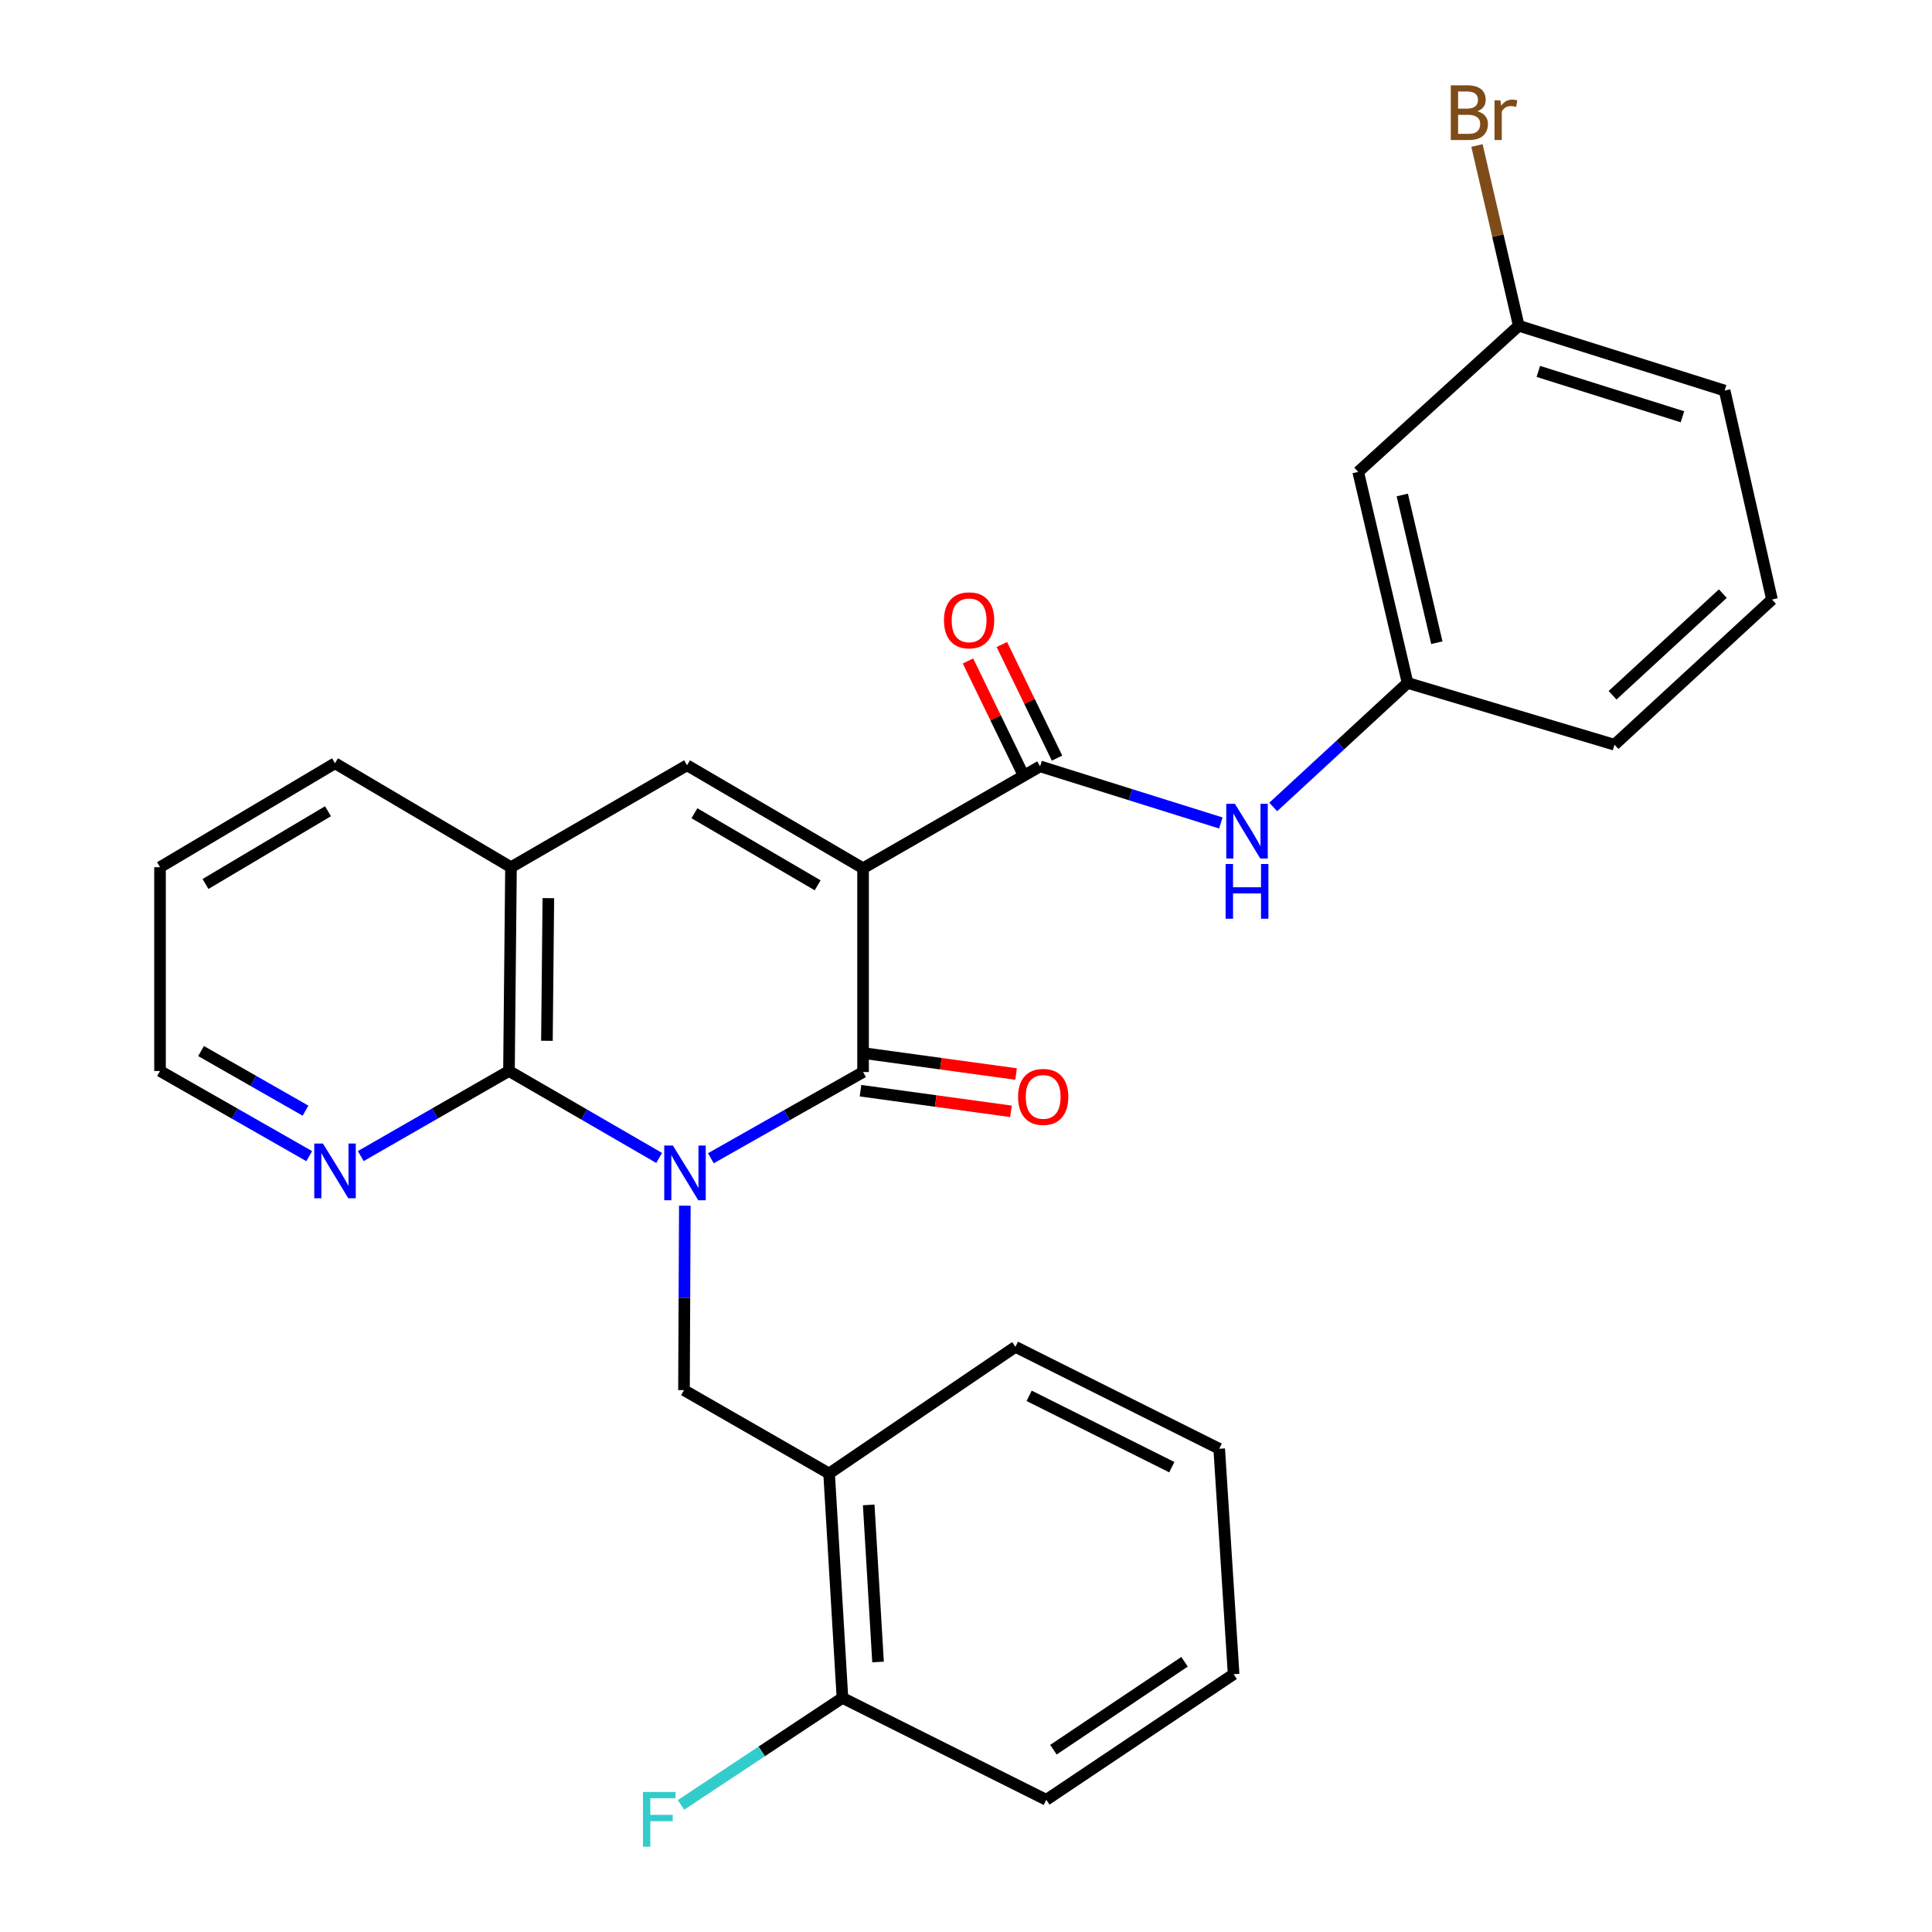<?xml version='1.0' encoding='iso-8859-1'?>
<svg version='1.1' baseProfile='full'
              xmlns='http://www.w3.org/2000/svg'
                      xmlns:rdkit='http://www.rdkit.org/xml'
                      xmlns:xlink='http://www.w3.org/1999/xlink'
                  xml:space='preserve'
width='1000px' height='1000px' viewBox='0 0 1000 1000'>
<!-- END OF HEADER -->
<rect style='opacity:1.0;fill:#FFFFFF;stroke:none' width='1000' height='1000' x='0' y='0'> </rect>
<path class='bond-1' d='M 367.937,599.51 L 407.328,577.197' style='fill:none;fill-rule:evenodd;stroke:#0000FF;stroke-width:6px;stroke-linecap:butt;stroke-linejoin:miter;stroke-opacity:1' />
<path class='bond-1' d='M 407.328,577.197 L 446.719,554.884' style='fill:none;fill-rule:evenodd;stroke:#000000;stroke-width:6px;stroke-linecap:butt;stroke-linejoin:miter;stroke-opacity:1' />
<path class='bond-2' d='M 341.177,599.351 L 302.308,576.847' style='fill:none;fill-rule:evenodd;stroke:#0000FF;stroke-width:6px;stroke-linecap:butt;stroke-linejoin:miter;stroke-opacity:1' />
<path class='bond-2' d='M 302.308,576.847 L 263.44,554.343' style='fill:none;fill-rule:evenodd;stroke:#000000;stroke-width:6px;stroke-linecap:butt;stroke-linejoin:miter;stroke-opacity:1' />
<path class='bond-5' d='M 354.47,624.064 L 354.249,671.795' style='fill:none;fill-rule:evenodd;stroke:#0000FF;stroke-width:6px;stroke-linecap:butt;stroke-linejoin:miter;stroke-opacity:1' />
<path class='bond-5' d='M 354.249,671.795 L 354.029,719.526' style='fill:none;fill-rule:evenodd;stroke:#000000;stroke-width:6px;stroke-linecap:butt;stroke-linejoin:miter;stroke-opacity:1' />
<path class='bond-0' d='M 446.719,449.404 L 446.719,554.884' style='fill:none;fill-rule:evenodd;stroke:#000000;stroke-width:6px;stroke-linecap:butt;stroke-linejoin:miter;stroke-opacity:1' />
<path class='bond-4' d='M 446.719,449.404 L 538.358,396.665' style='fill:none;fill-rule:evenodd;stroke:#000000;stroke-width:6px;stroke-linecap:butt;stroke-linejoin:miter;stroke-opacity:1' />
<path class='bond-28' d='M 446.719,449.404 L 355.61,396.112' style='fill:none;fill-rule:evenodd;stroke:#000000;stroke-width:6px;stroke-linecap:butt;stroke-linejoin:miter;stroke-opacity:1' />
<path class='bond-28' d='M 423.21,458.237 L 359.434,420.932' style='fill:none;fill-rule:evenodd;stroke:#000000;stroke-width:6px;stroke-linecap:butt;stroke-linejoin:miter;stroke-opacity:1' />
<path class='bond-10' d='M 445.394,564.54 L 484.333,569.882' style='fill:none;fill-rule:evenodd;stroke:#000000;stroke-width:6px;stroke-linecap:butt;stroke-linejoin:miter;stroke-opacity:1' />
<path class='bond-10' d='M 484.333,569.882 L 523.273,575.224' style='fill:none;fill-rule:evenodd;stroke:#FF0000;stroke-width:6px;stroke-linecap:butt;stroke-linejoin:miter;stroke-opacity:1' />
<path class='bond-10' d='M 448.043,545.228 L 486.983,550.57' style='fill:none;fill-rule:evenodd;stroke:#000000;stroke-width:6px;stroke-linecap:butt;stroke-linejoin:miter;stroke-opacity:1' />
<path class='bond-10' d='M 486.983,550.57 L 525.922,555.912' style='fill:none;fill-rule:evenodd;stroke:#FF0000;stroke-width:6px;stroke-linecap:butt;stroke-linejoin:miter;stroke-opacity:1' />
<path class='bond-6' d='M 263.44,554.343 L 264.49,448.863' style='fill:none;fill-rule:evenodd;stroke:#000000;stroke-width:6px;stroke-linecap:butt;stroke-linejoin:miter;stroke-opacity:1' />
<path class='bond-6' d='M 283.089,538.715 L 283.825,464.879' style='fill:none;fill-rule:evenodd;stroke:#000000;stroke-width:6px;stroke-linecap:butt;stroke-linejoin:miter;stroke-opacity:1' />
<path class='bond-9' d='M 263.44,554.343 L 225.089,576.364' style='fill:none;fill-rule:evenodd;stroke:#000000;stroke-width:6px;stroke-linecap:butt;stroke-linejoin:miter;stroke-opacity:1' />
<path class='bond-9' d='M 225.089,576.364 L 186.738,598.385' style='fill:none;fill-rule:evenodd;stroke:#0000FF;stroke-width:6px;stroke-linecap:butt;stroke-linejoin:miter;stroke-opacity:1' />
<path class='bond-3' d='M 355.61,396.112 L 264.49,448.863' style='fill:none;fill-rule:evenodd;stroke:#000000;stroke-width:6px;stroke-linecap:butt;stroke-linejoin:miter;stroke-opacity:1' />
<path class='bond-7' d='M 538.358,396.665 L 585.132,411.318' style='fill:none;fill-rule:evenodd;stroke:#000000;stroke-width:6px;stroke-linecap:butt;stroke-linejoin:miter;stroke-opacity:1' />
<path class='bond-7' d='M 585.132,411.318 L 631.906,425.971' style='fill:none;fill-rule:evenodd;stroke:#0000FF;stroke-width:6px;stroke-linecap:butt;stroke-linejoin:miter;stroke-opacity:1' />
<path class='bond-11' d='M 547.125,392.406 L 532.843,363.004' style='fill:none;fill-rule:evenodd;stroke:#000000;stroke-width:6px;stroke-linecap:butt;stroke-linejoin:miter;stroke-opacity:1' />
<path class='bond-11' d='M 532.843,363.004 L 518.561,333.603' style='fill:none;fill-rule:evenodd;stroke:#FF0000;stroke-width:6px;stroke-linecap:butt;stroke-linejoin:miter;stroke-opacity:1' />
<path class='bond-11' d='M 529.591,400.923 L 515.309,371.522' style='fill:none;fill-rule:evenodd;stroke:#000000;stroke-width:6px;stroke-linecap:butt;stroke-linejoin:miter;stroke-opacity:1' />
<path class='bond-11' d='M 515.309,371.522 L 501.027,342.12' style='fill:none;fill-rule:evenodd;stroke:#FF0000;stroke-width:6px;stroke-linecap:butt;stroke-linejoin:miter;stroke-opacity:1' />
<path class='bond-8' d='M 354.029,719.526 L 429.142,762.681' style='fill:none;fill-rule:evenodd;stroke:#000000;stroke-width:6px;stroke-linecap:butt;stroke-linejoin:miter;stroke-opacity:1' />
<path class='bond-18' d='M 264.49,448.863 L 173.403,395.062' style='fill:none;fill-rule:evenodd;stroke:#000000;stroke-width:6px;stroke-linecap:butt;stroke-linejoin:miter;stroke-opacity:1' />
<path class='bond-12' d='M 659.019,417.688 L 693.788,385.588' style='fill:none;fill-rule:evenodd;stroke:#0000FF;stroke-width:6px;stroke-linecap:butt;stroke-linejoin:miter;stroke-opacity:1' />
<path class='bond-12' d='M 693.788,385.588 L 728.557,353.487' style='fill:none;fill-rule:evenodd;stroke:#000000;stroke-width:6px;stroke-linecap:butt;stroke-linejoin:miter;stroke-opacity:1' />
<path class='bond-13' d='M 429.142,762.681 L 436.052,878.828' style='fill:none;fill-rule:evenodd;stroke:#000000;stroke-width:6px;stroke-linecap:butt;stroke-linejoin:miter;stroke-opacity:1' />
<path class='bond-13' d='M 449.637,778.946 L 454.474,860.249' style='fill:none;fill-rule:evenodd;stroke:#000000;stroke-width:6px;stroke-linecap:butt;stroke-linejoin:miter;stroke-opacity:1' />
<path class='bond-19' d='M 429.142,762.681 L 525.579,697.13' style='fill:none;fill-rule:evenodd;stroke:#000000;stroke-width:6px;stroke-linecap:butt;stroke-linejoin:miter;stroke-opacity:1' />
<path class='bond-21' d='M 160.055,598.424 L 121.44,576.384' style='fill:none;fill-rule:evenodd;stroke:#0000FF;stroke-width:6px;stroke-linecap:butt;stroke-linejoin:miter;stroke-opacity:1' />
<path class='bond-21' d='M 121.44,576.384 L 82.825,554.343' style='fill:none;fill-rule:evenodd;stroke:#000000;stroke-width:6px;stroke-linecap:butt;stroke-linejoin:miter;stroke-opacity:1' />
<path class='bond-21' d='M 158.134,574.883 L 131.103,559.454' style='fill:none;fill-rule:evenodd;stroke:#0000FF;stroke-width:6px;stroke-linecap:butt;stroke-linejoin:miter;stroke-opacity:1' />
<path class='bond-21' d='M 131.103,559.454 L 104.072,544.025' style='fill:none;fill-rule:evenodd;stroke:#000000;stroke-width:6px;stroke-linecap:butt;stroke-linejoin:miter;stroke-opacity:1' />
<path class='bond-14' d='M 728.557,353.487 L 703,244.26' style='fill:none;fill-rule:evenodd;stroke:#000000;stroke-width:6px;stroke-linecap:butt;stroke-linejoin:miter;stroke-opacity:1' />
<path class='bond-14' d='M 743.704,332.662 L 725.814,256.203' style='fill:none;fill-rule:evenodd;stroke:#000000;stroke-width:6px;stroke-linecap:butt;stroke-linejoin:miter;stroke-opacity:1' />
<path class='bond-22' d='M 728.557,353.487 L 835.651,385.467' style='fill:none;fill-rule:evenodd;stroke:#000000;stroke-width:6px;stroke-linecap:butt;stroke-linejoin:miter;stroke-opacity:1' />
<path class='bond-16' d='M 436.052,878.828 L 394.267,906.523' style='fill:none;fill-rule:evenodd;stroke:#000000;stroke-width:6px;stroke-linecap:butt;stroke-linejoin:miter;stroke-opacity:1' />
<path class='bond-16' d='M 394.267,906.523 L 352.482,934.217' style='fill:none;fill-rule:evenodd;stroke:#33CCCC;stroke-width:6px;stroke-linecap:butt;stroke-linejoin:miter;stroke-opacity:1' />
<path class='bond-23' d='M 436.052,878.828 L 541.564,931.579' style='fill:none;fill-rule:evenodd;stroke:#000000;stroke-width:6px;stroke-linecap:butt;stroke-linejoin:miter;stroke-opacity:1' />
<path class='bond-15' d='M 703,244.26 L 786.106,168.616' style='fill:none;fill-rule:evenodd;stroke:#000000;stroke-width:6px;stroke-linecap:butt;stroke-linejoin:miter;stroke-opacity:1' />
<path class='bond-17' d='M 786.106,168.616 L 775.291,121.962' style='fill:none;fill-rule:evenodd;stroke:#000000;stroke-width:6px;stroke-linecap:butt;stroke-linejoin:miter;stroke-opacity:1' />
<path class='bond-17' d='M 775.291,121.962 L 764.476,75.308' style='fill:none;fill-rule:evenodd;stroke:#7F4C19;stroke-width:6px;stroke-linecap:butt;stroke-linejoin:miter;stroke-opacity:1' />
<path class='bond-31' d='M 786.106,168.616 L 892.668,202.155' style='fill:none;fill-rule:evenodd;stroke:#000000;stroke-width:6px;stroke-linecap:butt;stroke-linejoin:miter;stroke-opacity:1' />
<path class='bond-31' d='M 796.238,192.241 L 870.832,215.718' style='fill:none;fill-rule:evenodd;stroke:#000000;stroke-width:6px;stroke-linecap:butt;stroke-linejoin:miter;stroke-opacity:1' />
<path class='bond-29' d='M 173.403,395.062 L 82.825,448.863' style='fill:none;fill-rule:evenodd;stroke:#000000;stroke-width:6px;stroke-linecap:butt;stroke-linejoin:miter;stroke-opacity:1' />
<path class='bond-29' d='M 169.771,419.892 L 106.366,457.552' style='fill:none;fill-rule:evenodd;stroke:#000000;stroke-width:6px;stroke-linecap:butt;stroke-linejoin:miter;stroke-opacity:1' />
<path class='bond-26' d='M 525.579,697.13 L 631.059,749.881' style='fill:none;fill-rule:evenodd;stroke:#000000;stroke-width:6px;stroke-linecap:butt;stroke-linejoin:miter;stroke-opacity:1' />
<path class='bond-26' d='M 532.682,722.477 L 606.518,759.403' style='fill:none;fill-rule:evenodd;stroke:#000000;stroke-width:6px;stroke-linecap:butt;stroke-linejoin:miter;stroke-opacity:1' />
<path class='bond-20' d='M 917.176,310.321 L 835.651,385.467' style='fill:none;fill-rule:evenodd;stroke:#000000;stroke-width:6px;stroke-linecap:butt;stroke-linejoin:miter;stroke-opacity:1' />
<path class='bond-20' d='M 891.735,307.259 L 834.668,359.862' style='fill:none;fill-rule:evenodd;stroke:#000000;stroke-width:6px;stroke-linecap:butt;stroke-linejoin:miter;stroke-opacity:1' />
<path class='bond-24' d='M 917.176,310.321 L 892.668,202.155' style='fill:none;fill-rule:evenodd;stroke:#000000;stroke-width:6px;stroke-linecap:butt;stroke-linejoin:miter;stroke-opacity:1' />
<path class='bond-25' d='M 82.825,554.343 L 82.825,448.863' style='fill:none;fill-rule:evenodd;stroke:#000000;stroke-width:6px;stroke-linecap:butt;stroke-linejoin:miter;stroke-opacity:1' />
<path class='bond-30' d='M 541.564,931.579 L 638.521,866.569' style='fill:none;fill-rule:evenodd;stroke:#000000;stroke-width:6px;stroke-linecap:butt;stroke-linejoin:miter;stroke-opacity:1' />
<path class='bond-30' d='M 545.251,905.637 L 613.121,860.13' style='fill:none;fill-rule:evenodd;stroke:#000000;stroke-width:6px;stroke-linecap:butt;stroke-linejoin:miter;stroke-opacity:1' />
<path class='bond-27' d='M 631.059,749.881 L 638.521,866.569' style='fill:none;fill-rule:evenodd;stroke:#000000;stroke-width:6px;stroke-linecap:butt;stroke-linejoin:miter;stroke-opacity:1' />
<path  class='atom-0' d='M 348.288 592.933
L 357.568 607.933
Q 358.488 609.413, 359.968 612.093
Q 361.448 614.773, 361.528 614.933
L 361.528 592.933
L 365.288 592.933
L 365.288 621.253
L 361.408 621.253
L 351.448 604.853
Q 350.288 602.933, 349.048 600.733
Q 347.848 598.533, 347.488 597.853
L 347.488 621.253
L 343.808 621.253
L 343.808 592.933
L 348.288 592.933
' fill='#0000FF'/>
<path  class='atom-8' d='M 639.192 416.054
L 648.472 431.054
Q 649.392 432.534, 650.872 435.214
Q 652.352 437.894, 652.432 438.054
L 652.432 416.054
L 656.192 416.054
L 656.192 444.374
L 652.312 444.374
L 642.352 427.974
Q 641.192 426.054, 639.952 423.854
Q 638.752 421.654, 638.392 420.974
L 638.392 444.374
L 634.712 444.374
L 634.712 416.054
L 639.192 416.054
' fill='#0000FF'/>
<path  class='atom-8' d='M 634.372 447.206
L 638.212 447.206
L 638.212 459.246
L 652.692 459.246
L 652.692 447.206
L 656.532 447.206
L 656.532 475.526
L 652.692 475.526
L 652.692 462.446
L 638.212 462.446
L 638.212 475.526
L 634.372 475.526
L 634.372 447.206
' fill='#0000FF'/>
<path  class='atom-10' d='M 167.143 591.883
L 176.423 606.883
Q 177.343 608.363, 178.823 611.043
Q 180.303 613.723, 180.383 613.883
L 180.383 591.883
L 184.143 591.883
L 184.143 620.203
L 180.263 620.203
L 170.303 603.803
Q 169.143 601.883, 167.903 599.683
Q 166.703 597.483, 166.343 596.803
L 166.343 620.203
L 162.663 620.203
L 162.663 591.883
L 167.143 591.883
' fill='#0000FF'/>
<path  class='atom-11' d='M 526.95 567.754
Q 526.95 560.954, 530.31 557.154
Q 533.67 553.354, 539.95 553.354
Q 546.23 553.354, 549.59 557.154
Q 552.95 560.954, 552.95 567.754
Q 552.95 574.634, 549.55 578.554
Q 546.15 582.434, 539.95 582.434
Q 533.71 582.434, 530.31 578.554
Q 526.95 574.674, 526.95 567.754
M 539.95 579.234
Q 544.27 579.234, 546.59 576.354
Q 548.95 573.434, 548.95 567.754
Q 548.95 562.194, 546.59 559.394
Q 544.27 556.554, 539.95 556.554
Q 535.63 556.554, 533.27 559.354
Q 530.95 562.154, 530.95 567.754
Q 530.95 573.474, 533.27 576.354
Q 535.63 579.234, 539.95 579.234
' fill='#FF0000'/>
<path  class='atom-12' d='M 488.603 321.079
Q 488.603 314.279, 491.963 310.479
Q 495.323 306.679, 501.603 306.679
Q 507.883 306.679, 511.243 310.479
Q 514.603 314.279, 514.603 321.079
Q 514.603 327.959, 511.203 331.879
Q 507.803 335.759, 501.603 335.759
Q 495.363 335.759, 491.963 331.879
Q 488.603 327.999, 488.603 321.079
M 501.603 332.559
Q 505.923 332.559, 508.243 329.679
Q 510.603 326.759, 510.603 321.079
Q 510.603 315.519, 508.243 312.719
Q 505.923 309.879, 501.603 309.879
Q 497.283 309.879, 494.923 312.679
Q 492.603 315.479, 492.603 321.079
Q 492.603 326.799, 494.923 329.679
Q 497.283 332.559, 501.603 332.559
' fill='#FF0000'/>
<path  class='atom-17' d='M 332.797 927.523
L 349.637 927.523
L 349.637 930.763
L 336.597 930.763
L 336.597 939.363
L 348.197 939.363
L 348.197 942.643
L 336.597 942.643
L 336.597 955.843
L 332.797 955.843
L 332.797 927.523
' fill='#33CCCC'/>
<path  class='atom-18' d='M 764.677 57.597
Q 767.397 58.357, 768.757 60.037
Q 770.157 61.677, 770.157 64.117
Q 770.157 68.037, 767.637 70.277
Q 765.157 72.477, 760.437 72.477
L 750.917 72.477
L 750.917 44.157
L 759.277 44.157
Q 764.117 44.157, 766.557 46.117
Q 768.997 48.077, 768.997 51.677
Q 768.997 55.957, 764.677 57.597
M 754.717 47.357
L 754.717 56.237
L 759.277 56.237
Q 762.077 56.237, 763.517 55.117
Q 764.997 53.957, 764.997 51.677
Q 764.997 47.357, 759.277 47.357
L 754.717 47.357
M 760.437 69.277
Q 763.197 69.277, 764.677 67.957
Q 766.157 66.637, 766.157 64.117
Q 766.157 61.797, 764.517 60.637
Q 762.917 59.437, 759.837 59.437
L 754.717 59.437
L 754.717 69.277
L 760.437 69.277
' fill='#7F4C19'/>
<path  class='atom-18' d='M 776.597 51.917
L 777.037 54.757
Q 779.197 51.557, 782.717 51.557
Q 783.837 51.557, 785.357 51.957
L 784.757 55.317
Q 783.037 54.917, 782.077 54.917
Q 780.397 54.917, 779.277 55.597
Q 778.197 56.237, 777.317 57.797
L 777.317 72.477
L 773.557 72.477
L 773.557 51.917
L 776.597 51.917
' fill='#7F4C19'/>
</svg>
